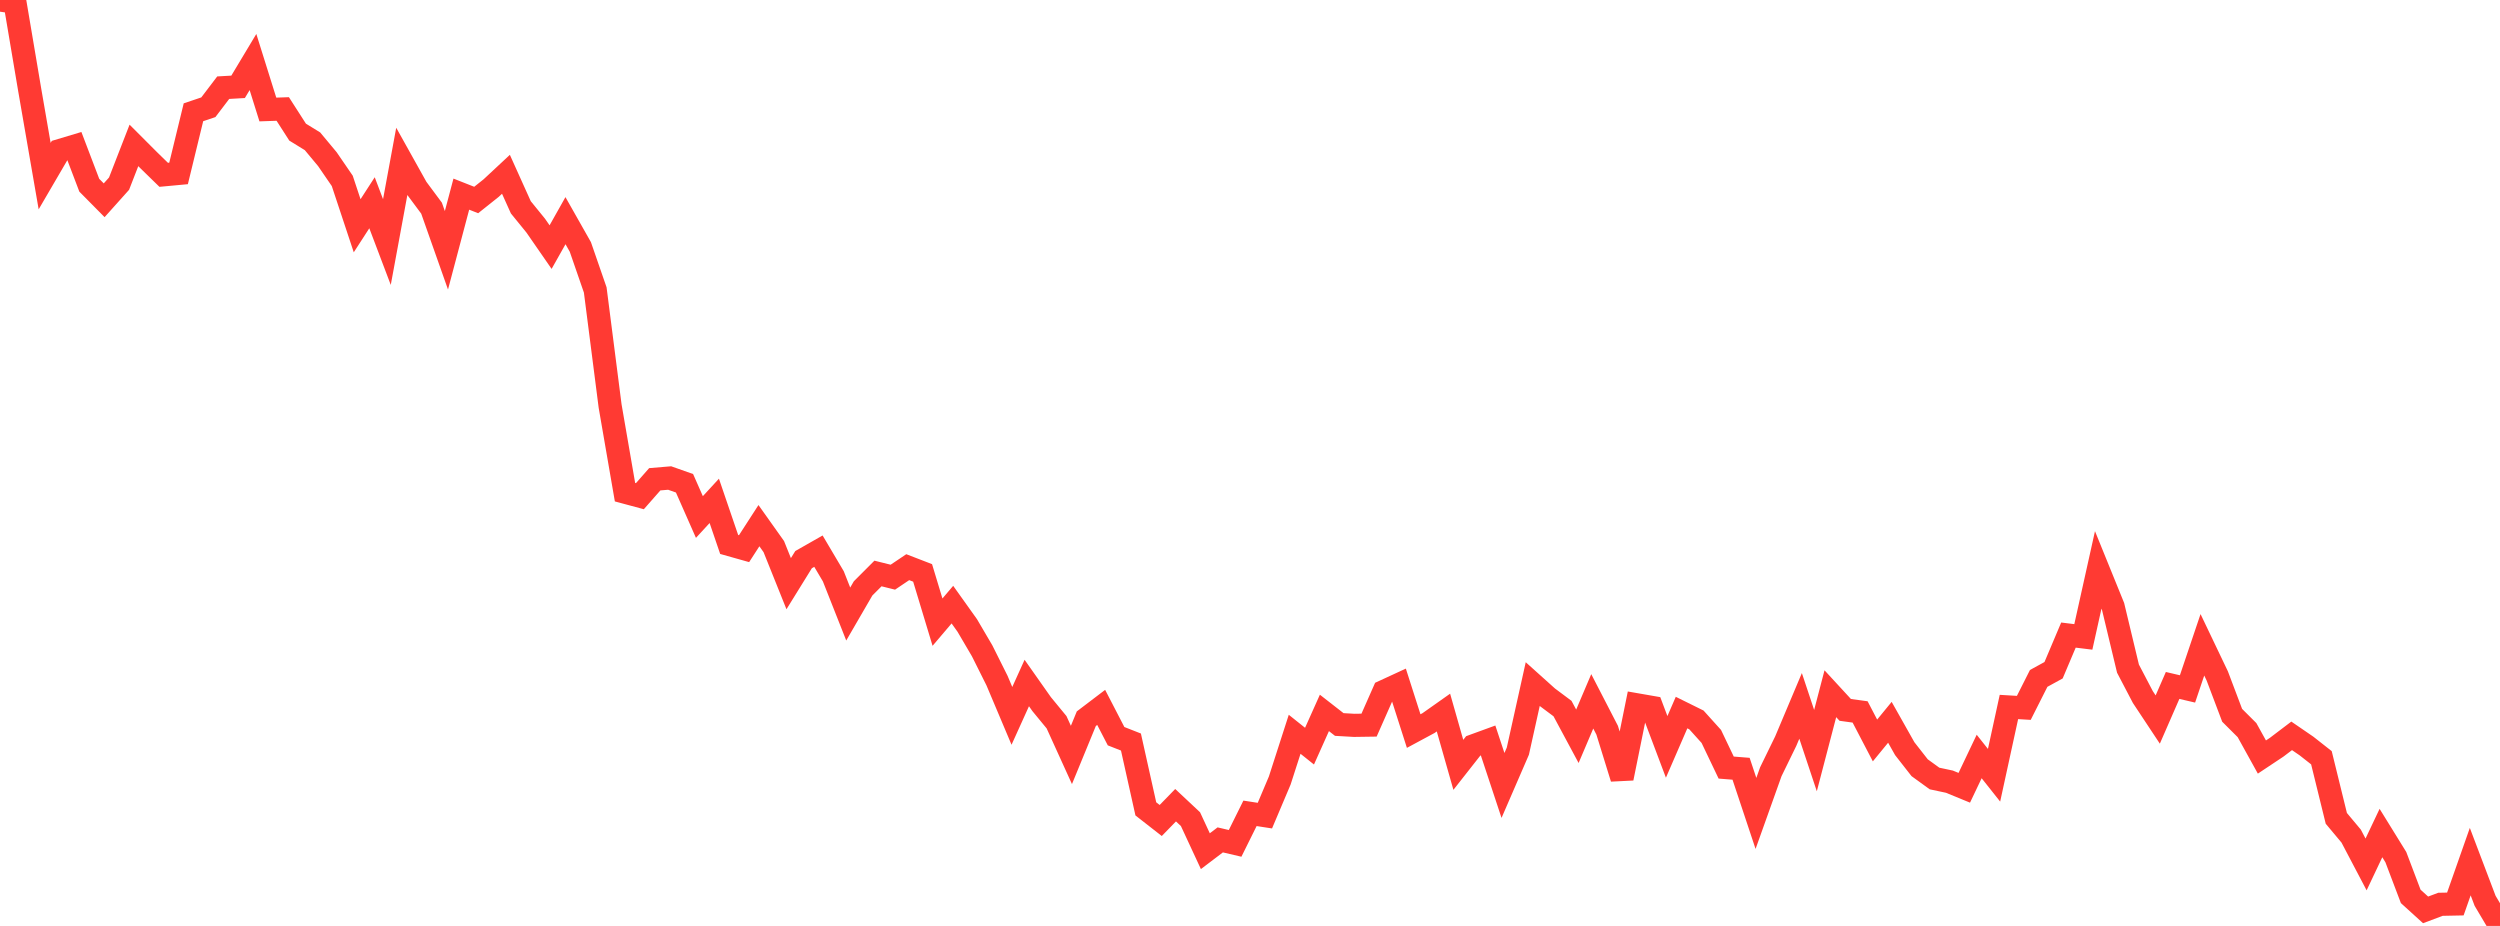 <?xml version="1.0" standalone="no"?>
<!DOCTYPE svg PUBLIC "-//W3C//DTD SVG 1.1//EN" "http://www.w3.org/Graphics/SVG/1.1/DTD/svg11.dtd">

<svg width="135" height="50" viewBox="0 0 135 50" preserveAspectRatio="none" 
  xmlns="http://www.w3.org/2000/svg"
  xmlns:xlink="http://www.w3.org/1999/xlink">


<polyline points="0.0, 0.0 0.804, 0.115 1.607, 4.869 2.411, 9.51 3.214, 8.134 4.018, 7.893 4.821, 10.002 5.625, 10.815 6.429, 9.917 7.232, 7.852 8.036, 8.657 8.839, 9.44 9.643, 9.365 10.446, 6.063 11.25, 5.792 12.054, 4.735 12.857, 4.689 13.661, 3.349 14.464, 5.913 15.268, 5.885 16.071, 7.135 16.875, 7.63 17.679, 8.596 18.482, 9.767 19.286, 12.191 20.089, 10.949 20.893, 13.071 21.696, 8.718 22.5, 10.159 23.304, 11.241 24.107, 13.516 24.911, 10.483 25.714, 10.8 26.518, 10.16 27.321, 9.412 28.125, 11.195 28.929, 12.184 29.732, 13.344 30.536, 11.916 31.339, 13.335 32.143, 15.659 32.946, 21.925 33.75, 26.577 34.554, 26.794 35.357, 25.881 36.161, 25.813 36.964, 26.097 37.768, 27.919 38.571, 27.046 39.375, 29.401 40.179, 29.628 40.982, 28.386 41.786, 29.518 42.589, 31.519 43.393, 30.22 44.196, 29.763 45.0, 31.122 45.804, 33.158 46.607, 31.773 47.411, 30.968 48.214, 31.168 49.018, 30.627 49.821, 30.937 50.625, 33.596 51.429, 32.65 52.232, 33.775 53.036, 35.146 53.839, 36.753 54.643, 38.657 55.446, 36.882 56.25, 38.024 57.054, 39.001 57.857, 40.767 58.661, 38.81 59.464, 38.2 60.268, 39.754 61.071, 40.07 61.875, 43.679 62.679, 44.307 63.482, 43.481 64.286, 44.234 65.089, 45.964 65.893, 45.354 66.696, 45.542 67.5, 43.92 68.304, 44.044 69.107, 42.146 69.911, 39.651 70.714, 40.292 71.518, 38.497 72.321, 39.123 73.125, 39.169 73.929, 39.157 74.732, 37.339 75.536, 36.968 76.339, 39.478 77.143, 39.045 77.946, 38.478 78.75, 41.302 79.554, 40.279 80.357, 39.986 81.161, 42.415 81.964, 40.562 82.768, 36.94 83.571, 37.661 84.375, 38.262 85.179, 39.759 85.982, 37.872 86.786, 39.43 87.589, 42.024 88.393, 38.06 89.196, 38.2 90.0, 40.332 90.804, 38.479 91.607, 38.876 92.411, 39.768 93.214, 41.449 94.018, 41.513 94.821, 43.925 95.625, 41.672 96.429, 40.023 97.232, 38.118 98.036, 40.533 98.839, 37.461 99.643, 38.334 100.446, 38.444 101.25, 39.985 102.054, 39.004 102.857, 40.429 103.661, 41.457 104.464, 42.039 105.268, 42.21 106.071, 42.54 106.875, 40.85 107.679, 41.864 108.482, 38.177 109.286, 38.225 110.089, 36.634 110.893, 36.193 111.696, 34.294 112.5, 34.393 113.304, 30.775 114.107, 32.752 114.911, 36.106 115.714, 37.641 116.518, 38.855 117.321, 37.014 118.125, 37.202 118.929, 34.819 119.732, 36.5 120.536, 38.626 121.339, 39.427 122.143, 40.88 122.946, 40.346 123.75, 39.736 124.554, 40.287 125.357, 40.919 126.161, 44.191 126.964, 45.151 127.768, 46.68 128.571, 44.984 129.375, 46.285 130.179, 48.405 130.982, 49.134 131.786, 48.832 132.589, 48.816 133.393, 46.528 134.196, 48.644 135.0, 50.0" fill="none" stroke="#ff3a33" stroke-width="1.25"/>

</svg>